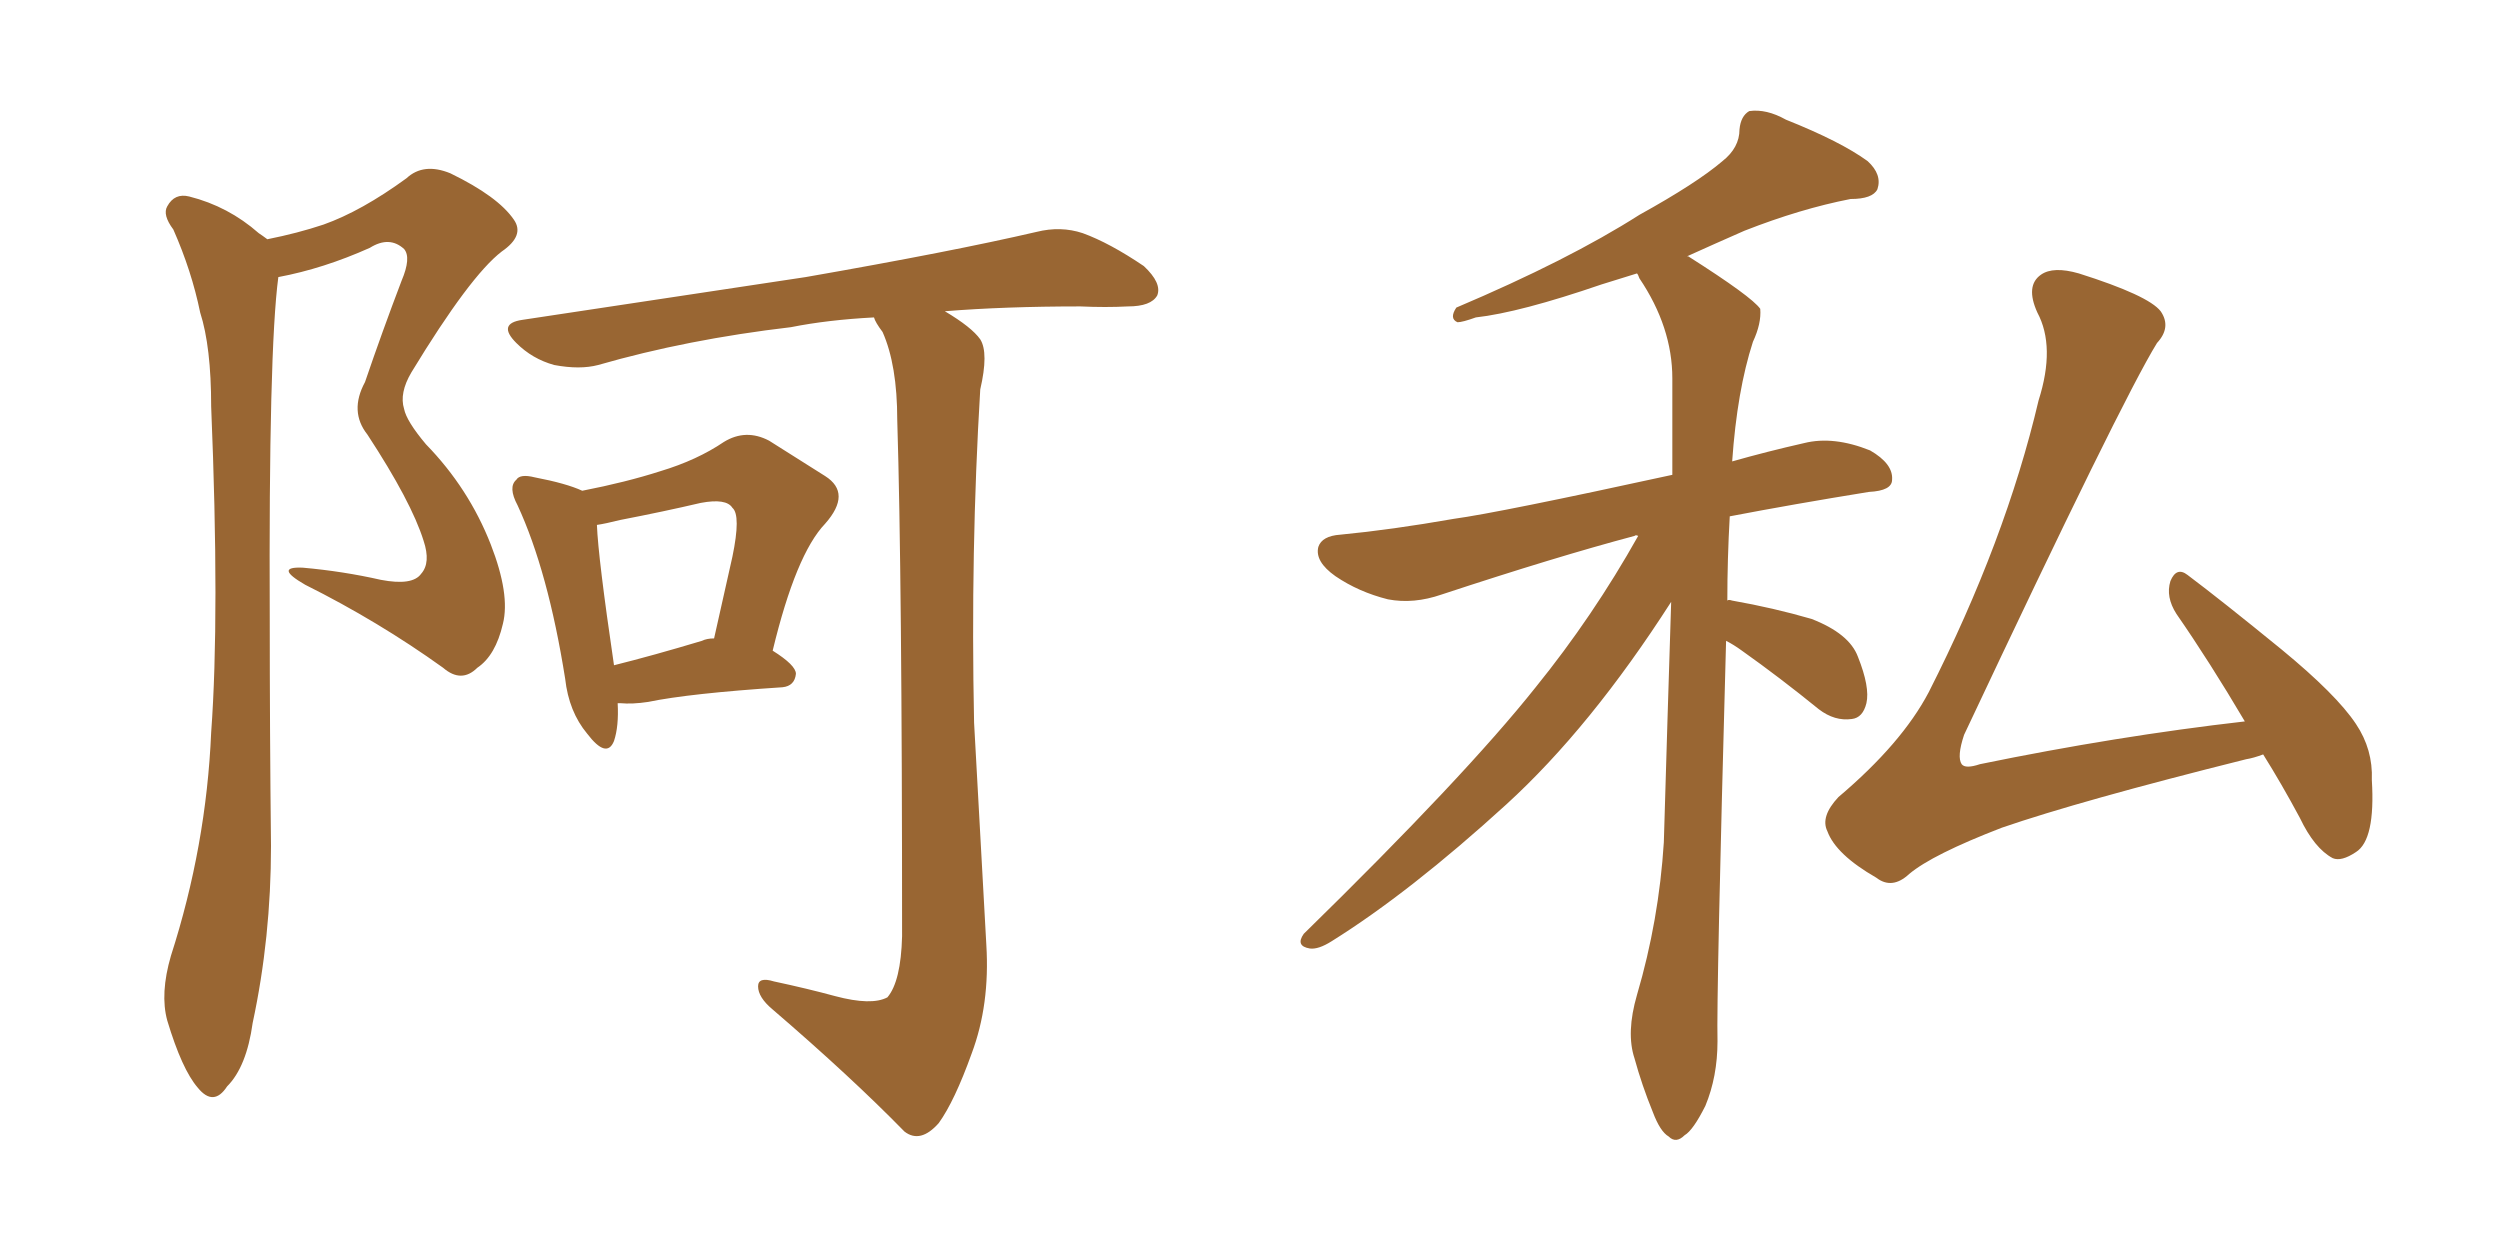 <svg xmlns="http://www.w3.org/2000/svg" xmlns:xlink="http://www.w3.org/1999/xlink" width="300" height="150"><path fill="#996633" padding="10" d="M69.87 58.89L69.87 58.89Q75.15 57.86 79.25 56.54L79.25 56.54Q83.64 55.22 86.87 53.03L86.87 53.03Q89.50 51.42 92.29 52.88L92.29 52.88Q96.24 55.37 99.02 57.13L99.02 57.13Q102.25 59.18 99.02 62.84L99.02 62.84Q95.51 66.50 92.72 78.08L92.72 78.08Q95.51 79.83 95.51 80.86L95.51 80.86Q95.36 82.32 93.90 82.47L93.90 82.47Q82.76 83.20 77.78 84.23L77.78 84.23Q75.88 84.52 74.41 84.38L74.41 84.38Q74.27 84.38 74.12 84.38L74.12 84.38Q74.27 87.16 73.68 88.92L73.68 88.92Q72.80 91.11 70.46 88.04L70.46 88.04Q68.26 85.40 67.82 81.45L67.82 81.45Q65.77 68.55 62.11 60.64L62.11 60.64Q60.94 58.45 61.96 57.57L61.96 57.57Q62.40 56.84 64.16 57.28L64.16 57.28Q67.97 58.01 69.87 58.89ZM71.63 62.99L71.63 62.99Q71.78 66.94 73.68 79.83L73.68 79.83Q78.37 78.66 84.23 76.90L84.23 76.90Q84.81 76.61 85.69 76.61L85.69 76.61Q86.87 71.34 87.89 66.80L87.89 66.80Q88.92 61.82 87.89 60.94L87.89 60.94Q87.16 59.77 84.08 60.35L84.08 60.35Q79.69 61.38 74.41 62.40L74.41 62.40Q72.66 62.84 71.63 62.99ZM113.38 37.35L113.38 37.35Q116.60 39.26 117.63 40.72L117.63 40.72Q118.65 42.33 117.63 46.73L117.63 46.73Q116.46 66.06 116.89 86.72L116.89 86.72Q117.77 102.83 118.36 113.38L118.36 113.38Q118.80 120.56 116.60 126.42L116.60 126.42Q114.55 132.13 112.65 134.77L112.65 134.77Q110.45 137.26 108.54 135.79L108.54 135.79Q102.10 129.20 92.72 121.14L92.72 121.14Q90.97 119.68 90.97 118.36L90.97 118.36Q90.97 117.19 92.87 117.77L92.87 117.77Q96.97 118.65 100.20 119.53L100.20 119.53Q104.59 120.70 106.49 119.68L106.49 119.68Q108.11 117.77 108.25 112.35L108.25 112.35Q108.25 69.29 107.67 50.39L107.67 50.39Q107.67 43.80 105.91 39.84L105.91 39.84Q105.03 38.67 104.88 38.09L104.88 38.09Q99.32 38.38 94.92 39.26L94.92 39.26Q82.47 40.72 71.78 43.80L71.78 43.80Q69.58 44.38 66.50 43.80L66.50 43.80Q63.87 43.07 61.96 41.16L61.96 41.16Q59.62 38.82 62.70 38.38L62.70 38.38Q81.15 35.60 96.68 33.25L96.68 33.25Q114.26 30.18 124.37 27.83L124.37 27.83Q127.29 27.10 129.93 27.98L129.93 27.98Q133.15 29.15 137.26 31.93L137.26 31.93Q139.45 33.98 138.87 35.45L138.87 35.45Q138.13 36.77 135.35 36.77L135.35 36.77Q132.71 36.91 129.64 36.77L129.64 36.77Q120.56 36.77 113.38 37.35ZM32.08 28.71L32.08 28.71L32.08 28.71Q35.74 27.98 38.82 26.95L38.82 26.95Q43.36 25.34 48.78 21.39L48.78 21.39Q50.83 19.48 54.05 20.80L54.05 20.80Q59.77 23.58 61.67 26.37L61.67 26.37Q62.99 28.27 60.21 30.18L60.21 30.18Q56.40 33.11 49.37 44.68L49.37 44.68Q47.90 47.17 48.49 49.07L48.49 49.07Q48.78 50.54 51.12 53.32L51.12 53.32Q56.25 58.59 58.89 65.33L58.89 65.33Q61.23 71.34 60.35 74.85L60.35 74.85Q59.47 78.66 57.28 80.13L57.28 80.13Q55.37 82.03 53.17 80.13L53.17 80.13Q45.41 74.56 36.62 70.17L36.62 70.17Q32.81 67.97 36.33 68.12L36.33 68.12Q41.16 68.55 45.70 69.58L45.70 69.58Q49.51 70.31 50.54 68.85L50.54 68.85Q51.71 67.53 50.83 64.89L50.83 64.89Q49.37 60.21 44.09 52.15L44.09 52.15Q41.89 49.37 43.80 45.85L43.80 45.85Q45.85 39.84 48.19 33.69L48.19 33.69Q49.37 30.91 48.49 29.88L48.49 29.88Q46.73 28.27 44.38 29.74L44.38 29.74Q38.82 32.23 33.40 33.25L33.40 33.25Q32.23 42.04 32.37 74.27L32.37 74.27Q32.37 87.74 32.52 101.51L32.52 101.51Q32.52 112.50 30.32 122.75L30.32 122.75Q29.59 128.03 27.25 130.37L27.25 130.37Q25.63 132.86 23.73 130.52L23.73 130.52Q21.83 128.32 20.07 122.46L20.07 122.46Q19.19 119.24 20.51 114.70L20.51 114.70Q24.76 101.51 25.34 87.89L25.34 87.89Q26.37 73.83 25.34 48.78L25.34 48.78Q25.34 41.60 24.02 37.50L24.02 37.50Q23.00 32.52 20.80 27.54L20.80 27.54Q19.48 25.78 20.07 24.76L20.07 24.76Q20.95 23.14 22.71 23.58L22.71 23.58Q27.39 24.76 31.05 27.98L31.05 27.98Q31.49 28.27 32.08 28.71ZM207.13 76.90L207.13 76.90Q205.96 119.53 206.10 124.95L206.10 124.95Q206.10 129.20 204.64 132.71L204.64 132.71Q203.17 135.64 202.15 136.23L202.15 136.23Q201.12 137.26 200.24 136.38L200.24 136.38Q199.22 135.79 198.34 133.45L198.34 133.45Q197.02 130.22 196.14 127.00L196.14 127.00Q195.12 123.93 196.44 119.38L196.44 119.38Q199.07 110.45 199.66 101.07L199.66 101.07Q200.10 85.99 200.54 72.22L200.54 72.22Q190.87 87.30 180.76 96.53L180.76 96.53Q169.19 107.08 159.81 112.94L159.81 112.94Q158.20 113.96 157.18 113.82L157.18 113.82Q155.42 113.53 156.45 112.06L156.45 112.06Q175.78 93.16 184.28 82.47L184.28 82.47Q191.16 73.97 196.58 64.31L196.58 64.31Q196.29 64.16 196.14 64.31L196.14 64.31Q186.77 66.80 173.00 71.34L173.00 71.34Q169.63 72.51 166.55 71.92L166.55 71.92Q163.04 71.04 160.25 69.14L160.25 69.14Q157.76 67.38 158.20 65.63L158.20 65.63Q158.64 64.31 160.84 64.16L160.84 64.16Q166.99 63.57 174.46 62.26L174.46 62.26Q179.88 61.52 200.68 56.98L200.68 56.98Q200.68 50.83 200.68 45.41L200.68 45.41Q200.68 39.26 196.73 33.40L196.73 33.40Q196.58 32.96 196.44 32.81L196.44 32.81Q194.09 33.54 192.19 34.13L192.19 34.13Q182.37 37.50 177.10 38.09L177.10 38.09Q175.49 38.67 174.90 38.67L174.90 38.67Q173.88 38.23 174.76 36.91L174.76 36.91Q188.23 31.20 196.73 25.78L196.73 25.78Q203.61 21.97 206.69 19.34L206.69 19.34Q208.74 17.72 208.74 15.53L208.74 15.53Q208.89 13.92 209.91 13.33L209.91 13.33Q211.96 13.04 214.31 14.36L214.31 14.36Q220.90 16.99 224.12 19.34L224.12 19.34Q225.88 20.95 225.29 22.71L225.29 22.71Q224.71 23.88 222.07 23.88L222.07 23.88Q216.06 25.05 209.33 27.69L209.33 27.69Q205.66 29.30 202.44 30.76L202.44 30.76Q202.59 30.76 202.59 30.76L202.59 30.76Q210.21 35.60 211.23 37.06L211.23 37.06Q211.38 38.82 210.35 41.02L210.35 41.02Q208.45 46.88 207.86 55.37L207.86 55.37Q211.96 54.20 216.50 53.17L216.50 53.17Q220.02 52.29 224.41 54.05L224.41 54.05Q227.20 55.66 227.05 57.57L227.05 57.57Q227.05 58.89 224.27 59.03L224.27 59.03Q215.19 60.50 207.57 61.96L207.57 61.96Q207.28 67.09 207.28 72.07L207.28 72.07Q207.42 71.92 207.86 72.07L207.86 72.07Q212.84 72.95 217.38 74.27L217.38 74.27Q221.92 76.03 222.95 78.81L222.95 78.81Q224.41 82.47 223.97 84.38L223.97 84.38Q223.54 86.13 222.22 86.28L222.22 86.28Q220.17 86.57 218.26 85.11L218.26 85.11Q213.57 81.30 209.03 78.08L209.03 78.08Q208.01 77.34 207.13 76.90ZM271.58 90.53L271.58 90.53L271.58 90.53Q270.41 90.97 269.53 91.11L269.53 91.11Q249.61 96.09 240.23 99.32L240.23 99.32Q231.88 102.54 229.10 104.88L229.10 104.88Q227.05 106.79 225.15 105.32L225.15 105.32Q220.31 102.54 219.29 99.76L219.29 99.76Q218.41 98.00 220.61 95.65L220.61 95.65Q228.22 89.21 231.45 83.06L231.45 83.06Q240.67 64.89 244.63 48.05L244.63 48.05Q246.68 41.60 244.48 37.50L244.48 37.50Q243.02 34.28 244.92 32.96L244.92 32.96Q246.39 31.93 249.46 32.81L249.46 32.81Q257.81 35.45 259.28 37.35L259.28 37.35Q260.60 39.26 258.84 41.16L258.84 41.16Q254.59 48.05 235.69 88.18L235.69 88.18Q234.81 90.82 235.40 91.70L235.40 91.70Q235.84 92.29 237.60 91.70L237.60 91.70Q254.00 88.33 269.38 86.57L269.38 86.57Q265.14 79.39 261.18 73.68L261.18 73.68Q259.86 71.63 260.45 69.73L260.45 69.73Q261.18 67.97 262.50 68.99L262.50 68.99Q266.60 72.07 273.78 77.93L273.78 77.93Q280.37 83.35 282.71 86.87L282.71 86.87Q284.77 89.94 284.62 93.60L284.62 93.60Q285.06 100.78 282.71 102.25L282.71 102.25Q280.96 103.42 279.93 102.98L279.93 102.98Q277.73 101.81 275.98 98.14L275.98 98.14Q273.78 94.04 271.58 90.53Z"/></svg>